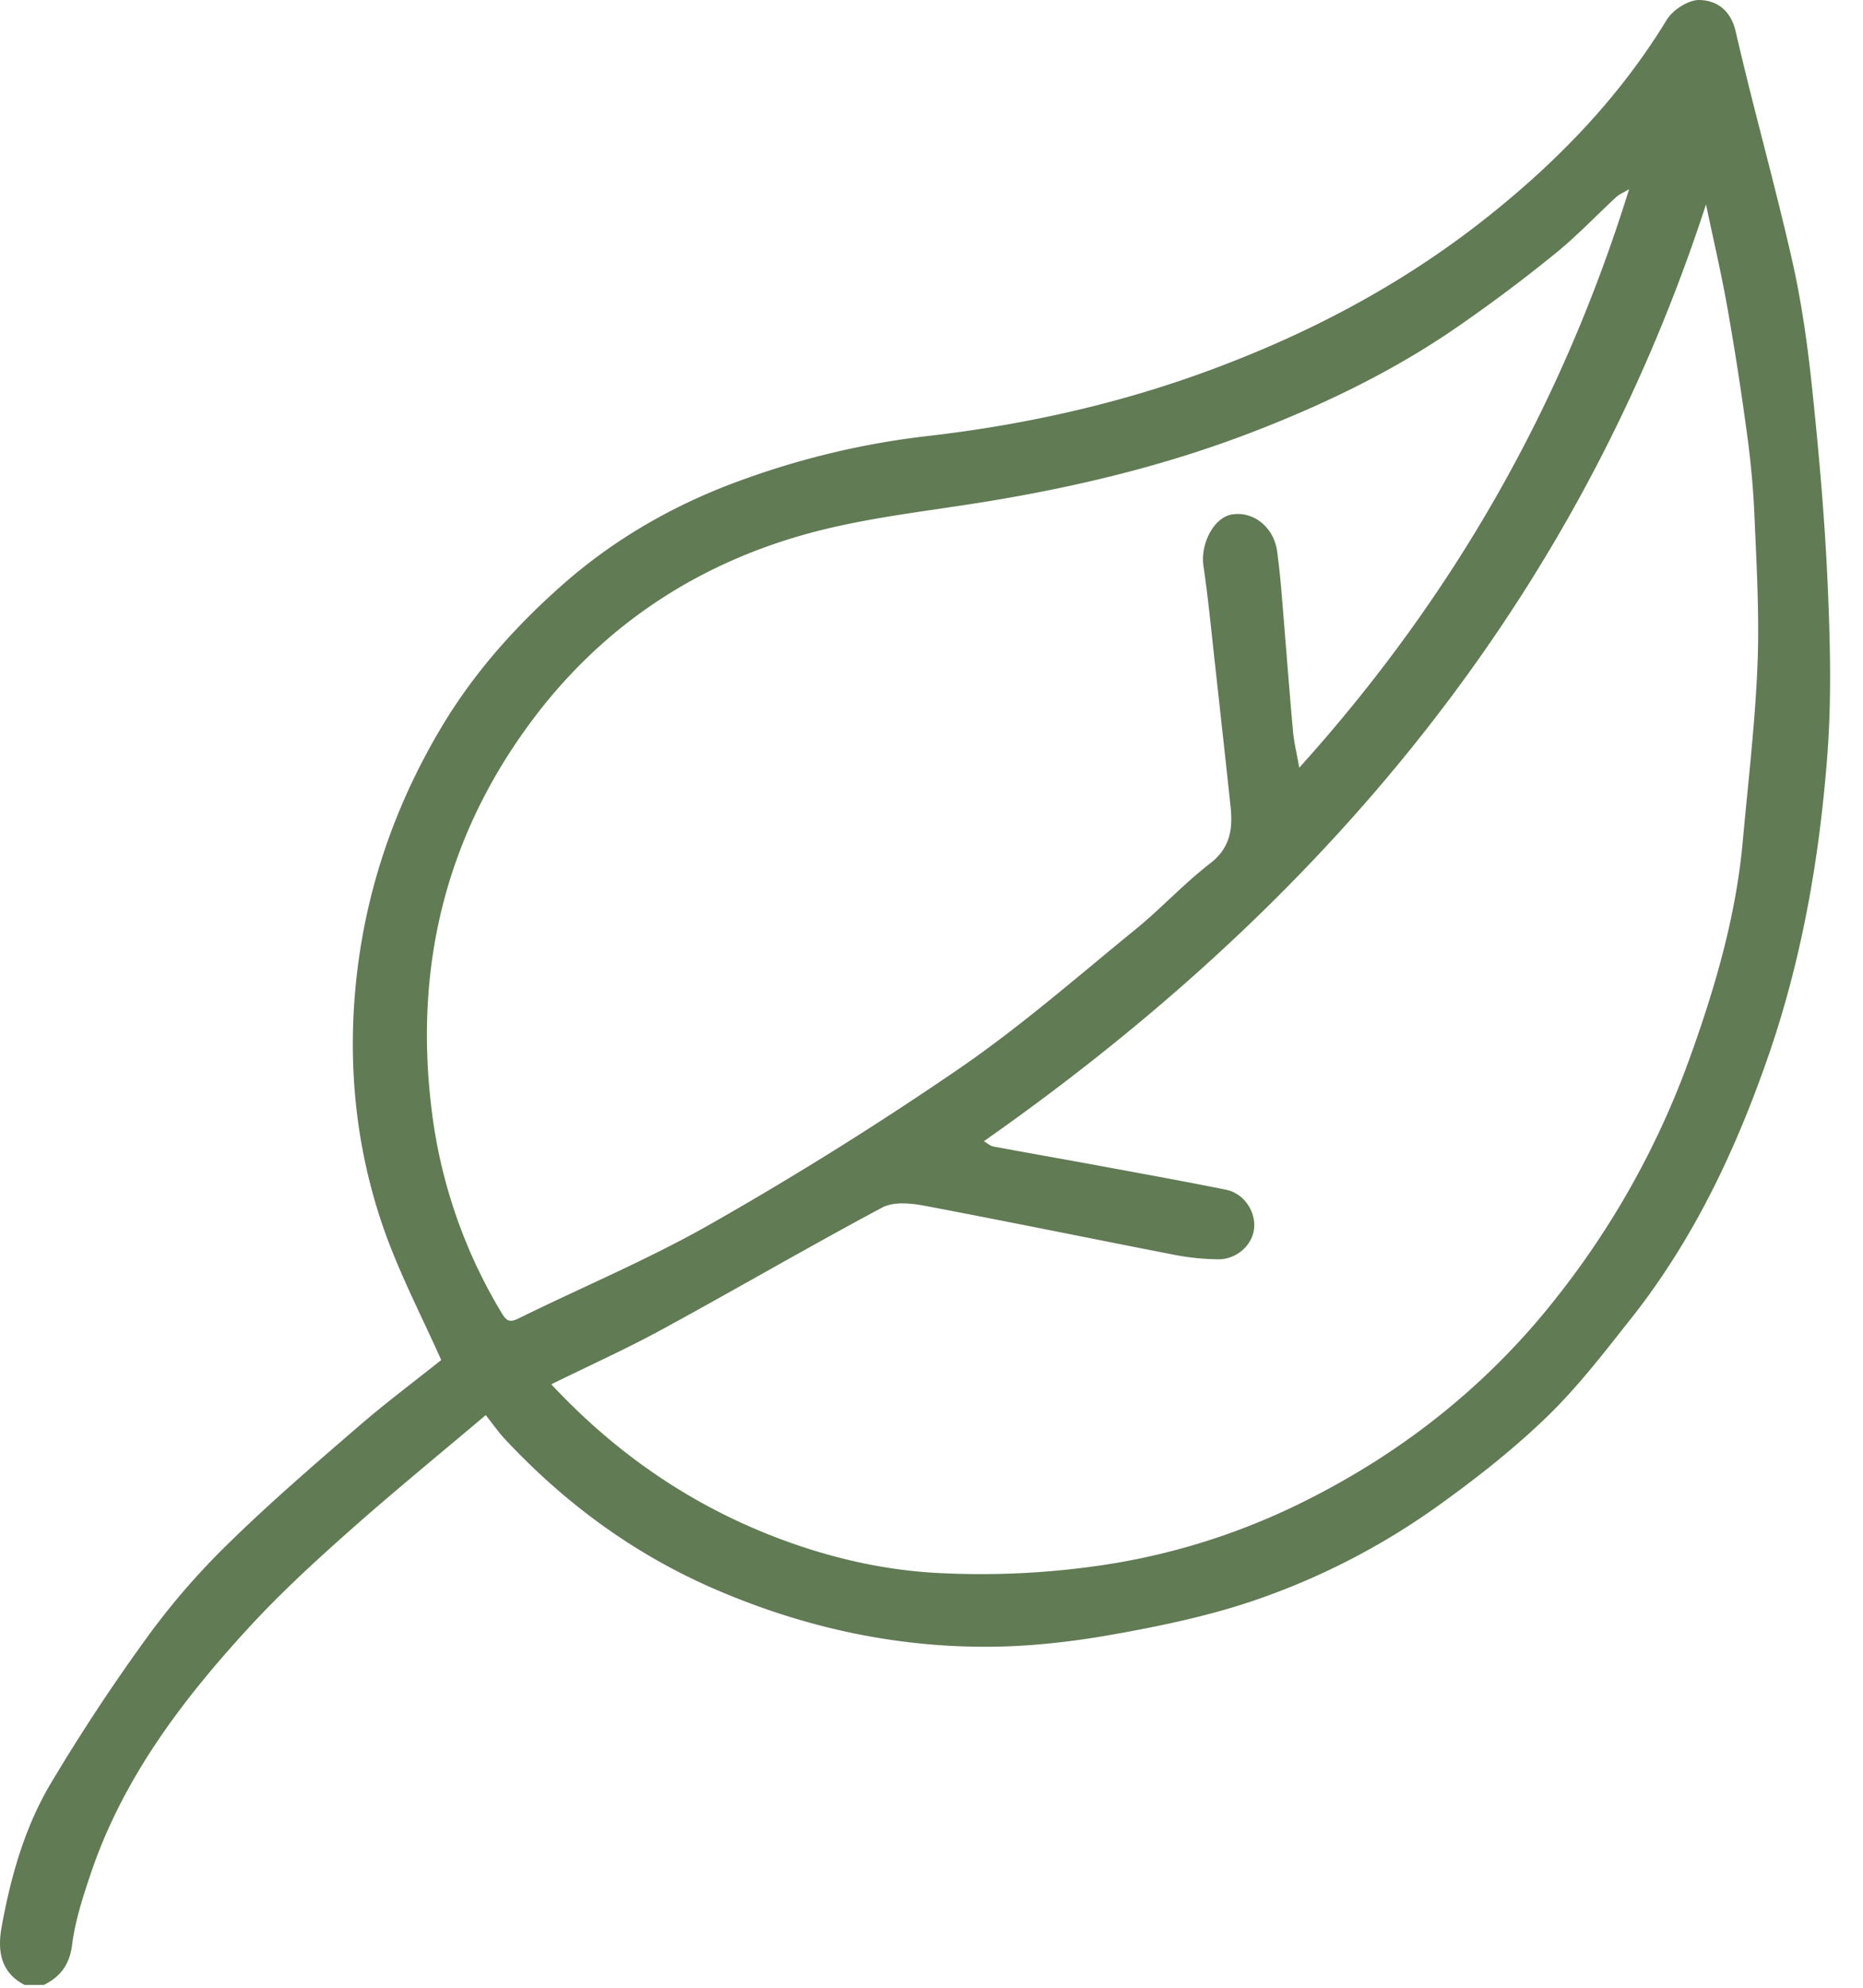 <svg width="45" height="48" fill="none" xmlns="http://www.w3.org/2000/svg"><path d="M.593 47.931c-.6-.311-.655-.857-.55-1.42.22-1.205.556-2.39 1.183-3.444a46.54 46.54 0 0 1 2.387-3.611A17.566 17.566 0 0 1 5.56 37.23c.993-.97 2.05-1.879 3.1-2.786.658-.569 1.355-1.089 1.998-1.602-.454-1.016-.962-1.996-1.337-3.024-.677-1.867-.91-3.82-.75-5.791.189-2.31.898-4.468 2.095-6.471.777-1.303 1.77-2.413 2.887-3.405 1.284-1.142 2.766-1.987 4.394-2.57a19.634 19.634 0 0 1 4.41-1.046c2.32-.264 4.595-.762 6.797-1.57 2.467-.904 4.758-2.114 6.816-3.758 1.687-1.347 3.16-2.875 4.29-4.729.147-.242.527-.485.792-.478.413.012.753.24.874.765.426 1.852.945 3.68 1.364 5.531.231 1.02.375 2.064.484 3.105.163 1.56.302 3.124.372 4.691.06 1.373.098 2.757-.006 4.124-.186 2.453-.602 4.88-1.402 7.213-.79 2.299-1.82 4.493-3.344 6.415-.64.808-1.272 1.634-2.008 2.349-.788.765-1.66 1.455-2.555 2.1a17.116 17.116 0 0 1-4.646 2.392c-1.099.363-2.247.599-3.39.8-.962.168-1.948.276-2.924.281-2.271.01-4.45-.47-6.547-1.367-1.985-.849-3.676-2.09-5.139-3.66-.143-.154-.266-.331-.452-.567-1.125.951-2.238 1.859-3.31 2.811-.825.732-1.641 1.482-2.388 2.293-1.63 1.77-3.073 3.67-3.85 5.989-.187.555-.37 1.124-.444 1.7-.062.48-.28.765-.679.966h-.47Zm12.723-14.503c1.503 1.61 3.238 2.825 5.245 3.625 1.354.54 2.772.879 4.232.938a19.89 19.89 0 0 0 4.192-.253 16.267 16.267 0 0 0 4.535-1.491c2.43-1.212 4.503-2.874 6.17-5.032a20.513 20.513 0 0 0 3.095-5.582c.625-1.723 1.143-3.472 1.31-5.307.13-1.436.302-2.872.358-4.311.047-1.224-.029-2.454-.08-3.679a21.483 21.483 0 0 0-.19-1.969 73.187 73.187 0 0 0-.465-2.973c-.147-.824-.339-1.64-.51-2.459-3.132 9.626-9.273 16.895-17.443 22.623.08.046.147.11.222.126.879.165 1.76.317 2.638.48.997.184 1.995.365 2.988.565.436.088.732.532.676.959-.051.396-.437.732-.877.721a5.9 5.9 0 0 1-1.006-.1c-2.035-.396-4.066-.813-6.103-1.198-.321-.06-.728-.093-.994.049-1.782.951-3.527 1.969-5.3 2.934-.873.476-1.78.884-2.693 1.334Zm26.035-28.86c-.18.107-.25.133-.3.18-.501.462-.972.963-1.502 1.388a37.27 37.27 0 0 1-2.56 1.904c-1.48.992-3.084 1.757-4.745 2.397-2.139.824-4.356 1.349-6.615 1.707-1.289.204-2.595.353-3.857.673-2.784.708-5.113 2.2-6.854 4.492-2.136 2.811-2.929 6.009-2.489 9.517a12.361 12.361 0 0 0 1.668 4.846c.114.19.179.289.418.17 1.563-.769 3.182-1.444 4.69-2.307a84.339 84.339 0 0 0 5.976-3.739c1.484-1.019 2.848-2.214 4.245-3.352.622-.507 1.171-1.106 1.805-1.595.496-.382.55-.851.491-1.39-.12-1.126-.245-2.251-.369-3.377-.09-.804-.165-1.612-.284-2.413-.079-.53.248-1.177.691-1.246.526-.084 1.015.317 1.09.901.04.304.074.608.099.914.095 1.134.18 2.268.281 3.402.026.29.097.573.153.899 3.675-4.076 6.32-8.665 7.968-13.972Z" fill="#617B55"/></svg>
